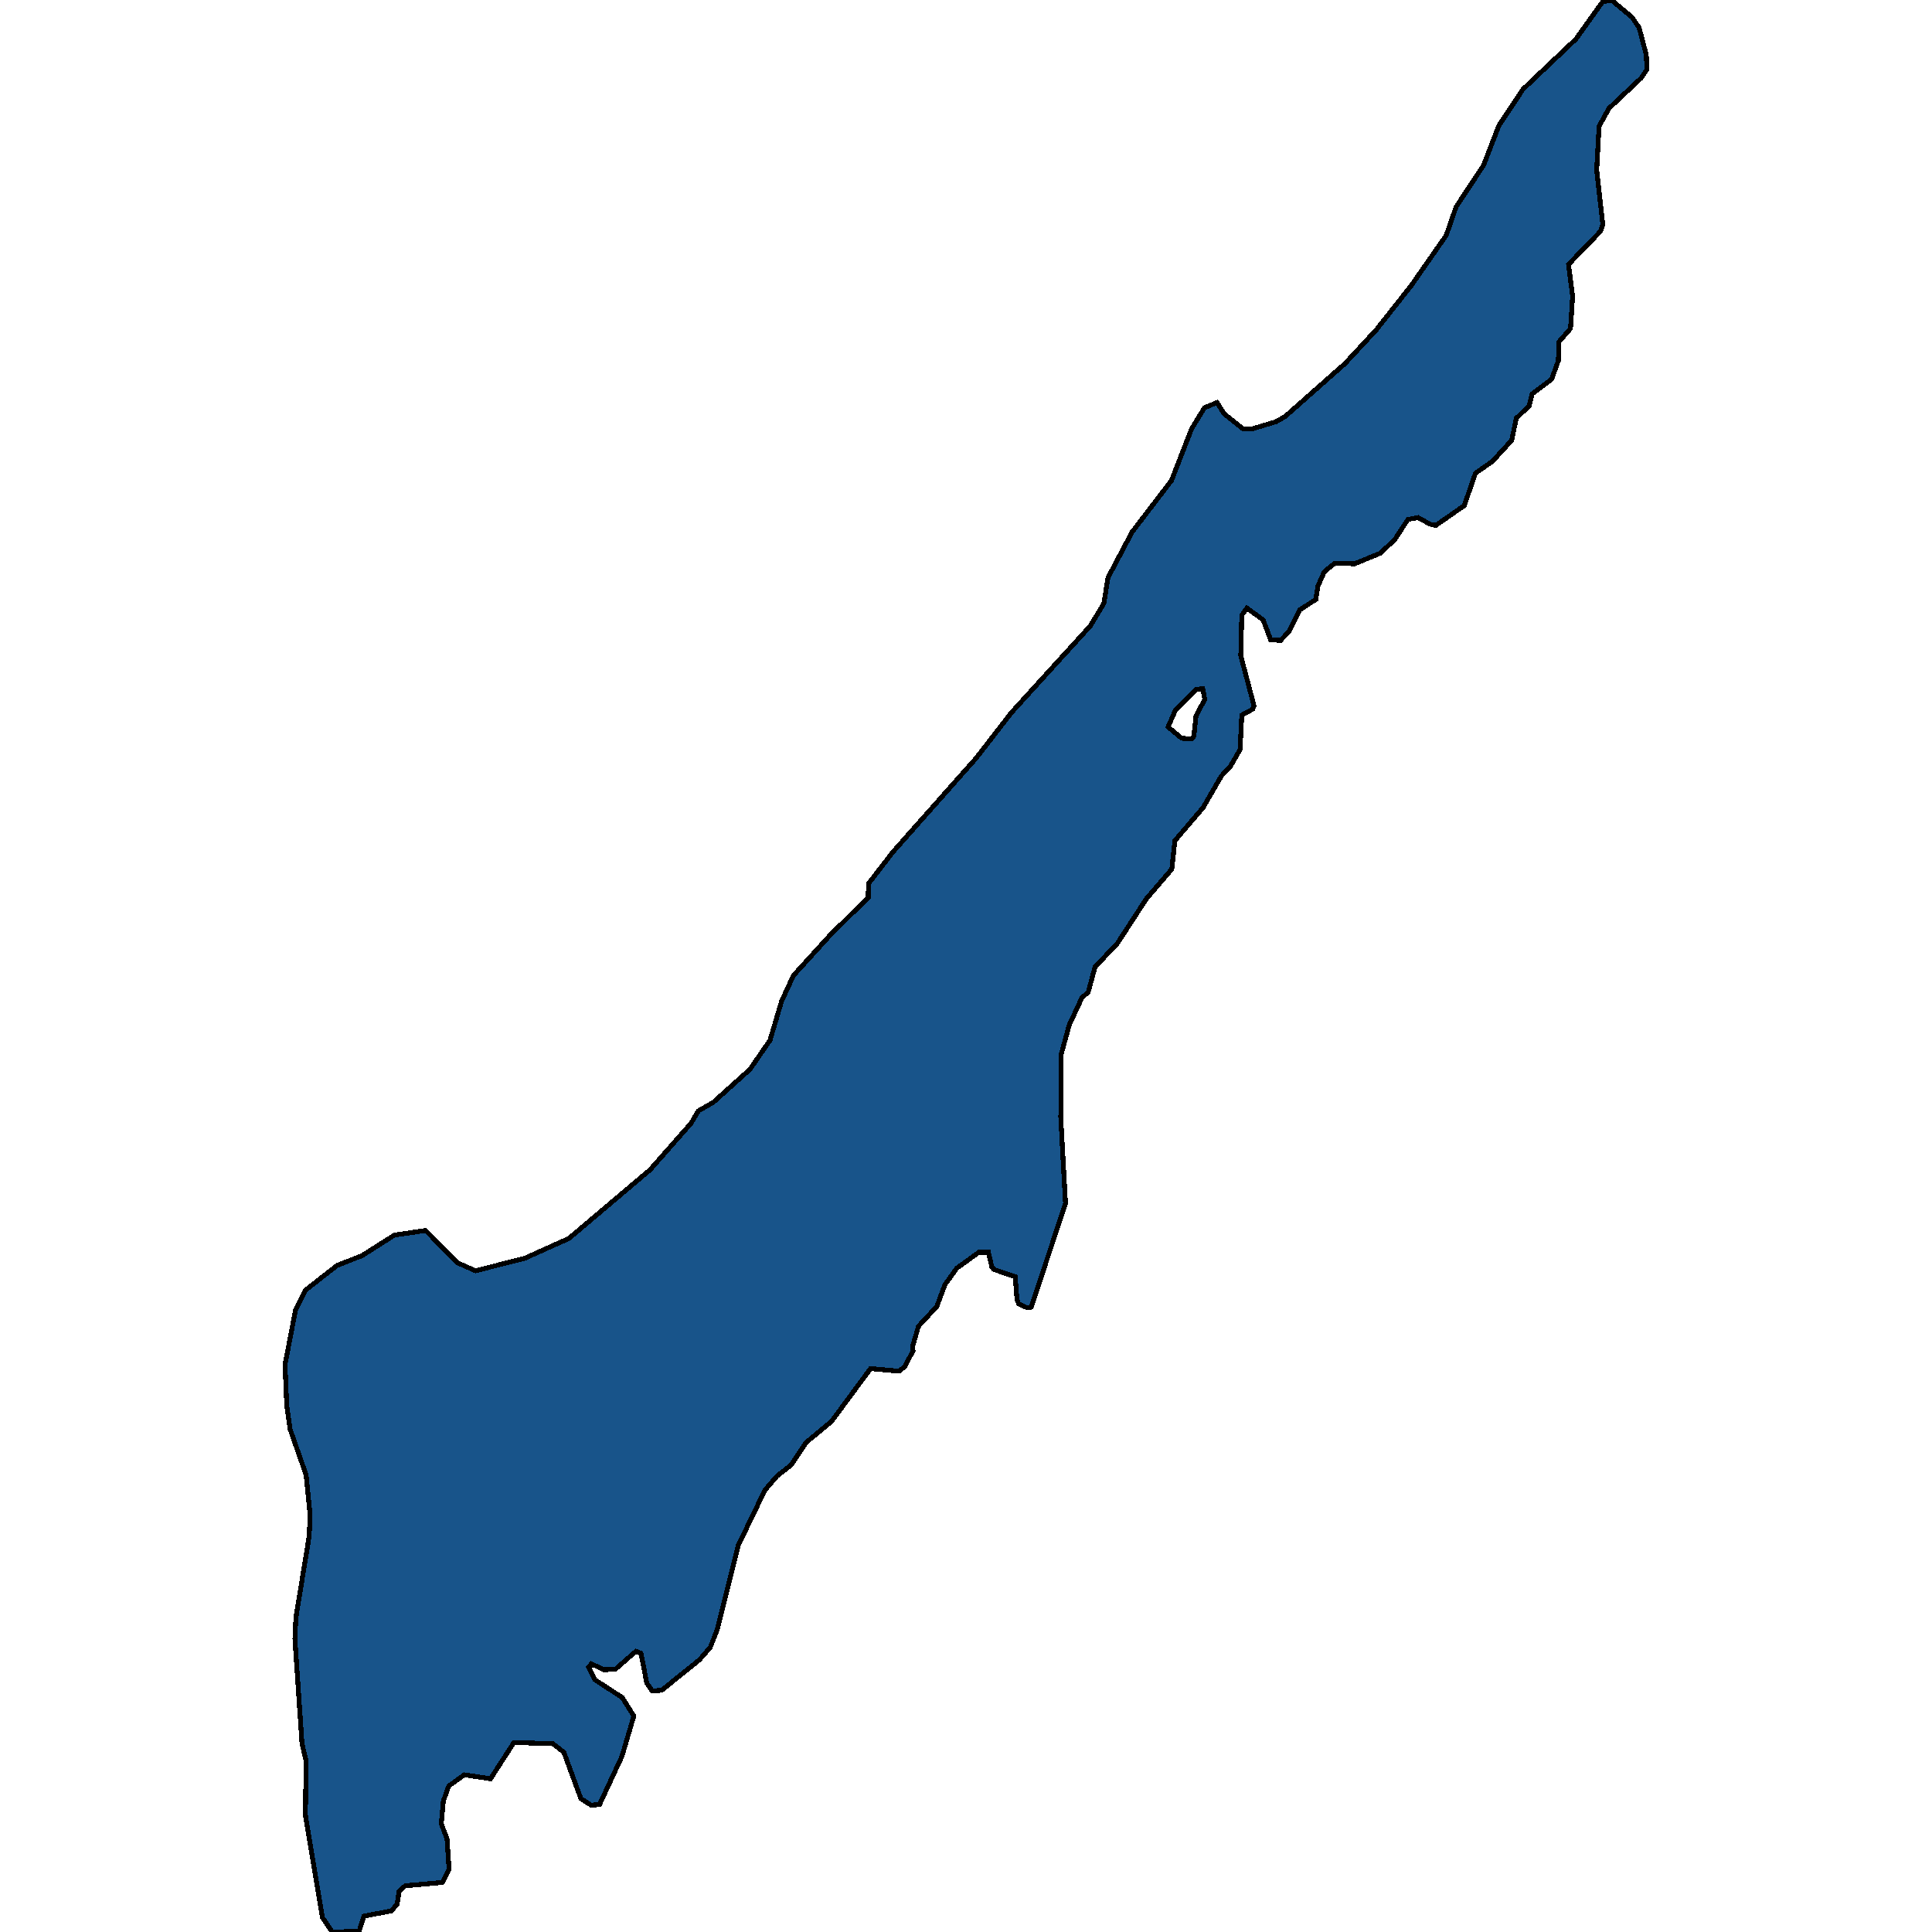 <svg xmlns="http://www.w3.org/2000/svg" width="400" height="400"><path style="stroke: black; fill: #18548a; shape-rendering: crispEdges; stroke-width: 1px;" d="M251.964,83.339L253.441,85.665L257.379,88.812L259.207,88.812L264.199,87.307L266.098,86.212L278.474,75.265L284.943,68.287L292.185,59.119L299.428,48.719L301.467,42.834L307.163,34.213L310.327,26.002L315.32,18.475L326.289,8.075L331.774,0.411L333.602,0L337.891,3.558L339.368,5.748L340.845,11.359L340.985,14.37L339.79,16.149L333.11,22.444L331.071,26.139L330.578,35.171L331.844,46.529L331.352,47.898L324.742,54.74L325.586,61.308L325.164,68.013L322.773,70.75L322.633,74.718L321.226,78.549L317.218,81.56L316.585,84.023L313.913,86.623L312.999,91.138L308.991,95.517L305.475,97.98L303.155,104.684L297.248,108.789L296.053,108.515L293.592,107.147L291.482,107.557L288.81,111.662L285.787,114.535L280.442,116.725L276.364,116.588L274.184,118.367L272.848,121.377L272.426,124.113L269.051,126.302L266.801,130.817L265.113,132.596L263.074,132.459L261.527,128.354L258.152,125.892L257.097,127.397L256.886,135.743L259.629,146.141L259.347,146.825L257.097,148.056L256.746,155.17L254.706,158.727L252.878,160.643L249.081,167.21L243.245,174.05L242.612,179.933L237.338,186.089L231.291,195.391L226.72,200.179L225.314,205.378L223.978,206.609L221.376,212.218L219.689,218.373L219.618,231.368L220.603,249.151L213.501,270.626L212.657,270.762L210.899,269.942L210.548,268.984L210.196,264.334L205.766,262.829L205.344,262.282L204.641,259.273L202.672,259.273L198.101,262.556L195.64,265.975L193.953,270.489L190.156,274.592L188.96,278.695L189.031,279.653L187.343,282.935L186.148,283.893L180.241,283.346L172.155,294.288L166.881,298.664L163.787,303.314L160.834,305.639L158.372,308.512L152.888,319.863L148.458,337.505L147.051,341.061L144.801,343.659L136.996,349.95L135.027,350.087L133.902,348.446L132.707,342.292L131.652,341.882L127.433,345.574L125.042,345.711L122.441,344.48L121.878,345.164L123.144,347.762L128.839,351.455L131.23,355.284L128.769,363.626L124.128,373.608L122.37,373.745L120.261,372.378L116.745,362.805L114.495,361.027L106.408,360.754L101.556,368.275L96.142,367.455L92.907,369.779L91.782,372.925L91.36,377.574L92.556,380.719L92.978,387.009L91.571,389.744L83.907,390.428L82.641,391.522L82.219,394.257L81.024,395.624L75.328,396.718L74.344,399.863L68.789,400L66.75,396.992L63.234,375.796L63.374,364.583L62.531,361.027L61.054,339.283L61.265,334.907L64.007,318.085L64.218,313.709L63.374,305.366L60.07,295.929L59.366,291.005L59.015,282.525L61.195,271.173L63.304,267.069L69.773,262.008L74.977,259.957L81.657,255.716L88.126,254.759L94.736,261.461L98.462,263.103L108.658,260.504L117.8,256.4L134.605,242.175L143.043,232.6L144.59,230.001L147.684,228.222L155.278,221.383L159.427,215.364L161.818,207.293L164.279,201.958L171.733,193.75L179.749,185.815L179.819,182.942L184.882,176.376L202.11,156.949L209.422,147.509L225.736,129.586L228.549,124.934L229.392,119.598L234.385,110.157L242.542,99.485L246.69,88.812L249.362,84.433ZM246.69,152.981L247.183,152.434L247.604,148.33L249.433,144.773L249.011,142.584L247.675,142.72L243.385,146.962L241.839,150.519L244.651,152.845Z"></path></svg>